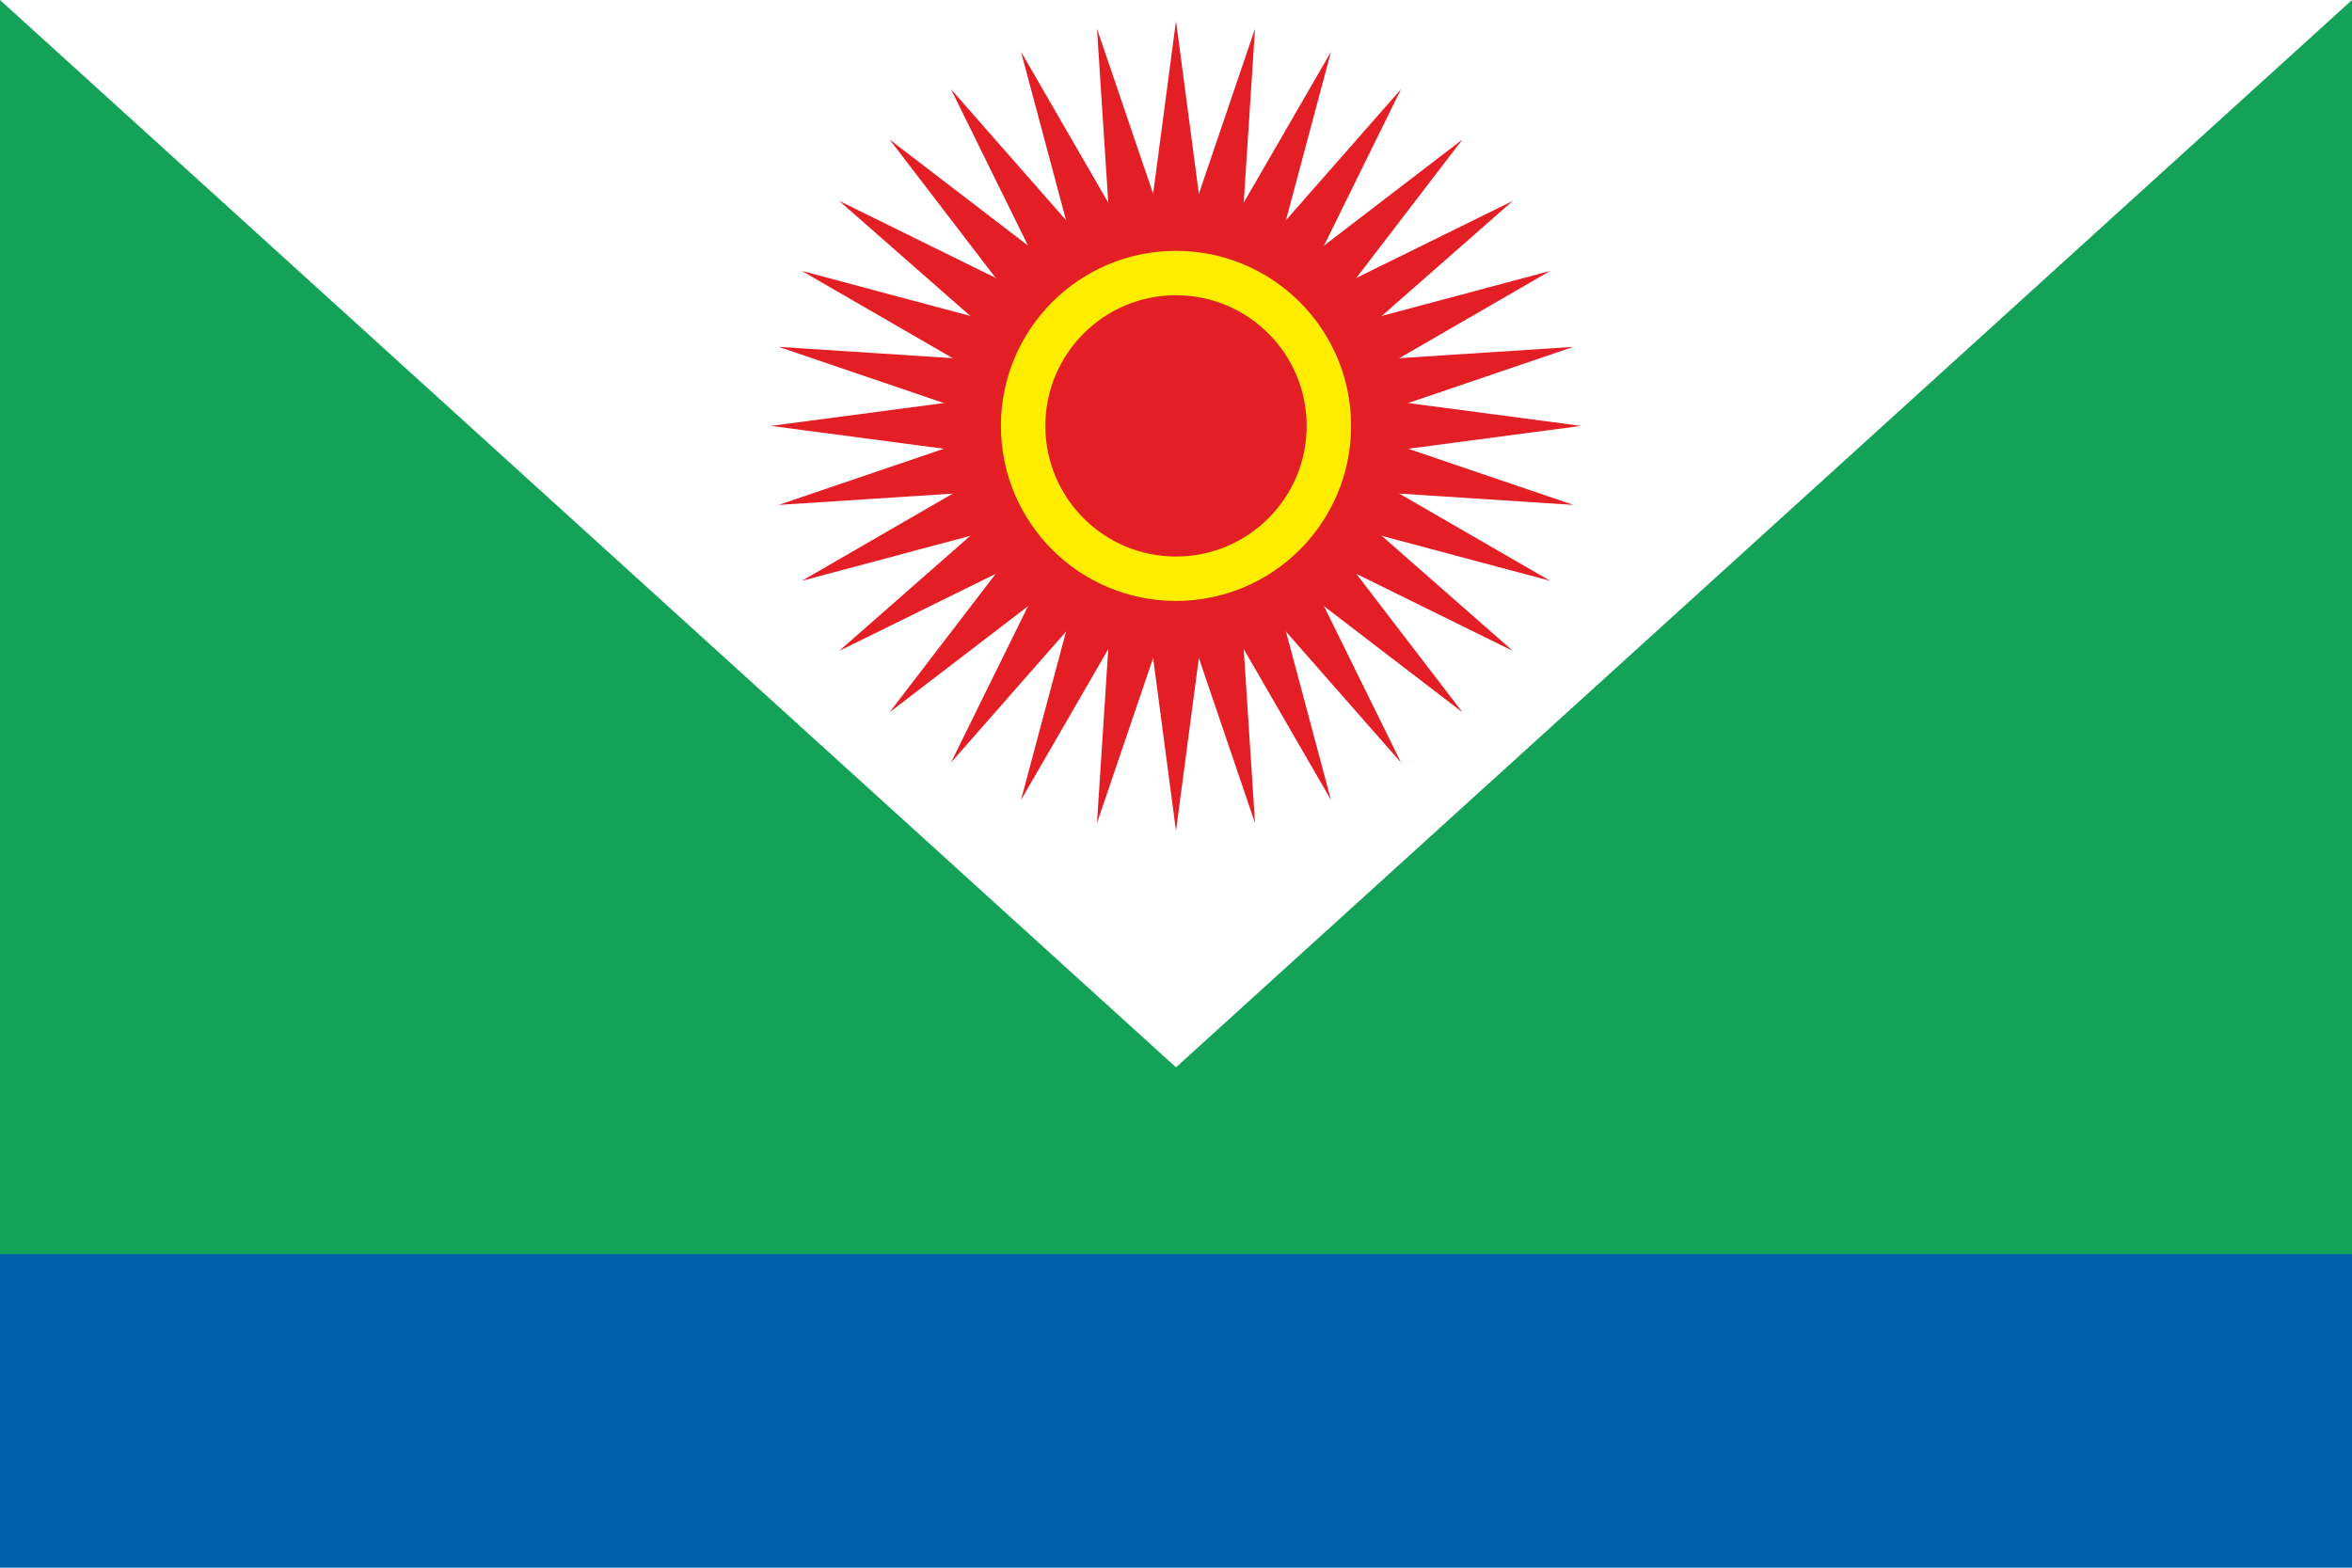<?xml version="1.0" encoding="UTF-8"?>
<svg xmlns="http://www.w3.org/2000/svg" width="1500" height="1000" viewBox="0 0 1800 1200" xmlns:xlink="http://www.w3.org/1999/xlink">
<rect fill="#0060AA" width="1800" height="1200"/>
<rect fill="#14A158" width="1800" height="960"/>
<polygon fill="#FFF" points="1800,0 900,817 0,0"/>
<g transform="translate(900,326)">
<g id="r8">
<polygon id="r2" fill="#E31E24" points="0,-310 41,0 0,310 -41,0"/>
<use xlink:href="#r2" transform="rotate(45)"/>
<use xlink:href="#r2" transform="rotate(90)"/>
<use xlink:href="#r2" transform="rotate(135)"/>
</g>
<use xlink:href="#r8" transform="rotate(11.25)"/>
<use xlink:href="#r8" transform="rotate(22.5)"/>
<use xlink:href="#r8" transform="rotate(33.75)"/>
<circle r="117" fill="none" stroke="#FFED00" stroke-width="34"/>
</g>
</svg>